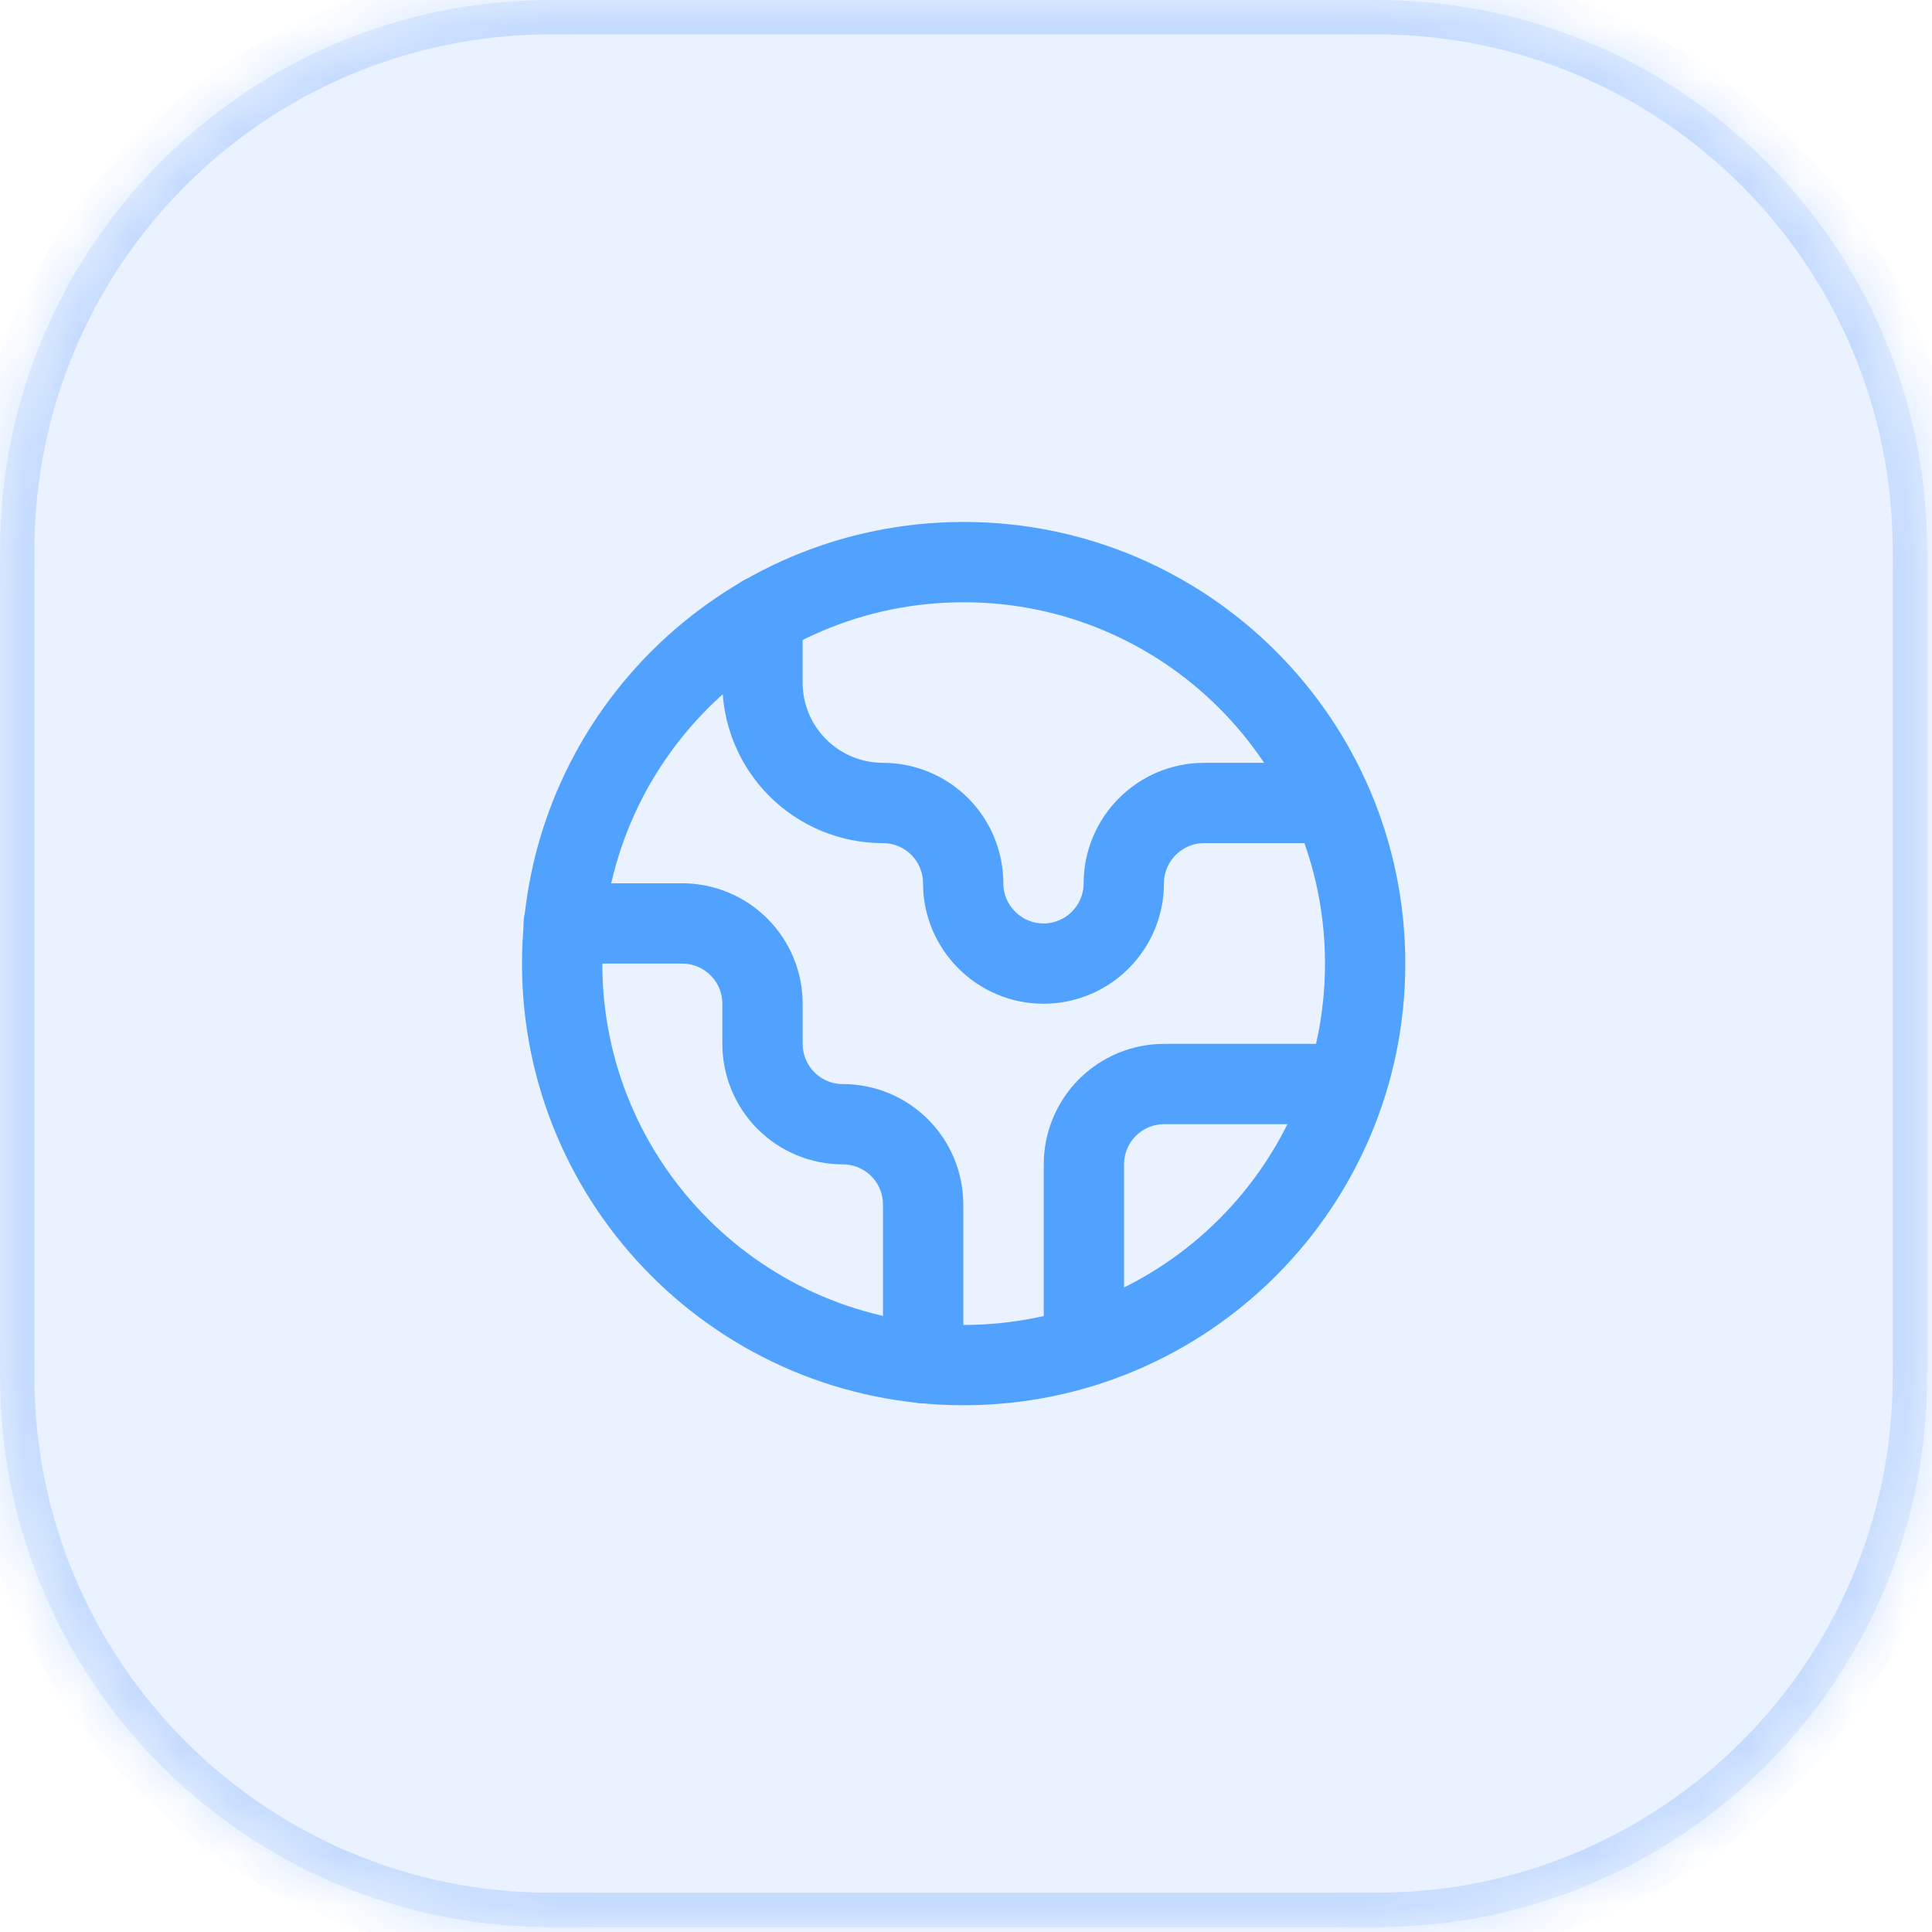 <svg width="37" height="37" viewBox="0 0 37 37" fill="none" xmlns="http://www.w3.org/2000/svg">
<mask id="path-1-inside-1_9213_65189" fill="white">
<path d="M0 10.545C0 4.721 4.721 0 10.545 0H26.362C32.186 0 36.907 4.721 36.907 10.545V26.362C36.907 32.186 32.186 36.907 26.362 36.907H10.545C4.721 36.907 0 32.186 0 26.362V10.545Z"/>
</mask>
<path d="M0 10.545C0 4.721 4.721 0 10.545 0H26.362C32.186 0 36.907 4.721 36.907 10.545V26.362C36.907 32.186 32.186 36.907 26.362 36.907H10.545C4.721 36.907 0 32.186 0 26.362V10.545Z" fill="#2B7FFF" fill-opacity="0.1"/>
<path d="M10.545 0V0.659H26.362V0V-0.659H10.545V0ZM36.907 10.545H36.248V26.362H36.907H37.566V10.545H36.907ZM26.362 36.907V36.248H10.545V36.907V37.566H26.362V36.907ZM0 26.362H0.659V10.545H0H-0.659V26.362H0ZM10.545 36.907V36.248C5.085 36.248 0.659 31.822 0.659 26.362H0H-0.659C-0.659 32.55 4.357 37.566 10.545 37.566V36.907ZM36.907 26.362H36.248C36.248 31.822 31.822 36.248 26.362 36.248V36.907V37.566C32.55 37.566 37.566 32.55 37.566 26.362H36.907ZM26.362 0V0.659C31.822 0.659 36.248 5.085 36.248 10.545H36.907H37.566C37.566 4.357 32.55 -0.659 26.362 -0.659V0ZM10.545 0V-0.659C4.357 -0.659 -0.659 4.357 -0.659 10.545H0H0.659C0.659 5.085 5.085 0.659 10.545 0.659V0Z" fill="#2B7FFF" fill-opacity="0.2" mask="url(#path-1-inside-1_9213_65189)"/>
<g clip-path="url(#clip0_9213_65189)">
<path d="M25.786 20.76H22.296C21.888 20.76 21.497 20.922 21.208 21.211C20.92 21.499 20.758 21.89 20.758 22.298V25.789" stroke="#51A2FF" stroke-width="1.538" stroke-linecap="round" stroke-linejoin="round"/>
<path d="M14.602 11.795V13.071C14.602 13.683 14.845 14.27 15.277 14.702C15.71 15.135 16.297 15.378 16.908 15.378C17.316 15.378 17.707 15.54 17.996 15.828C18.284 16.117 18.446 16.508 18.446 16.916C18.446 17.762 19.138 18.454 19.984 18.454C20.392 18.454 20.783 18.292 21.071 18.003C21.36 17.715 21.522 17.324 21.522 16.916C21.522 16.07 22.214 15.378 23.059 15.378H25.497" stroke="#51A2FF" stroke-width="1.538" stroke-linecap="round" stroke-linejoin="round"/>
<path d="M17.679 26.105V23.067C17.679 22.66 17.517 22.268 17.228 21.98C16.94 21.692 16.549 21.53 16.141 21.53C15.733 21.53 15.342 21.368 15.053 21.079C14.765 20.791 14.603 20.4 14.603 19.992V19.223C14.603 18.815 14.441 18.424 14.152 18.136C13.864 17.847 13.473 17.685 13.065 17.685H10.797" stroke="#51A2FF" stroke-width="1.538" stroke-linecap="round" stroke-linejoin="round"/>
<path d="M18.455 26.143C22.701 26.143 26.144 22.7 26.144 18.454C26.144 14.207 22.701 10.765 18.455 10.765C14.208 10.765 10.766 14.207 10.766 18.454C10.766 22.7 14.208 26.143 18.455 26.143Z" stroke="#51A2FF" stroke-width="1.538" stroke-linecap="round" stroke-linejoin="round"/>
</g>
<defs>
<clipPath id="clip0_9213_65189">
<rect width="18.454" height="18.454" fill="white" transform="translate(9.227 9.227)"/>
</clipPath>
</defs>
</svg>
